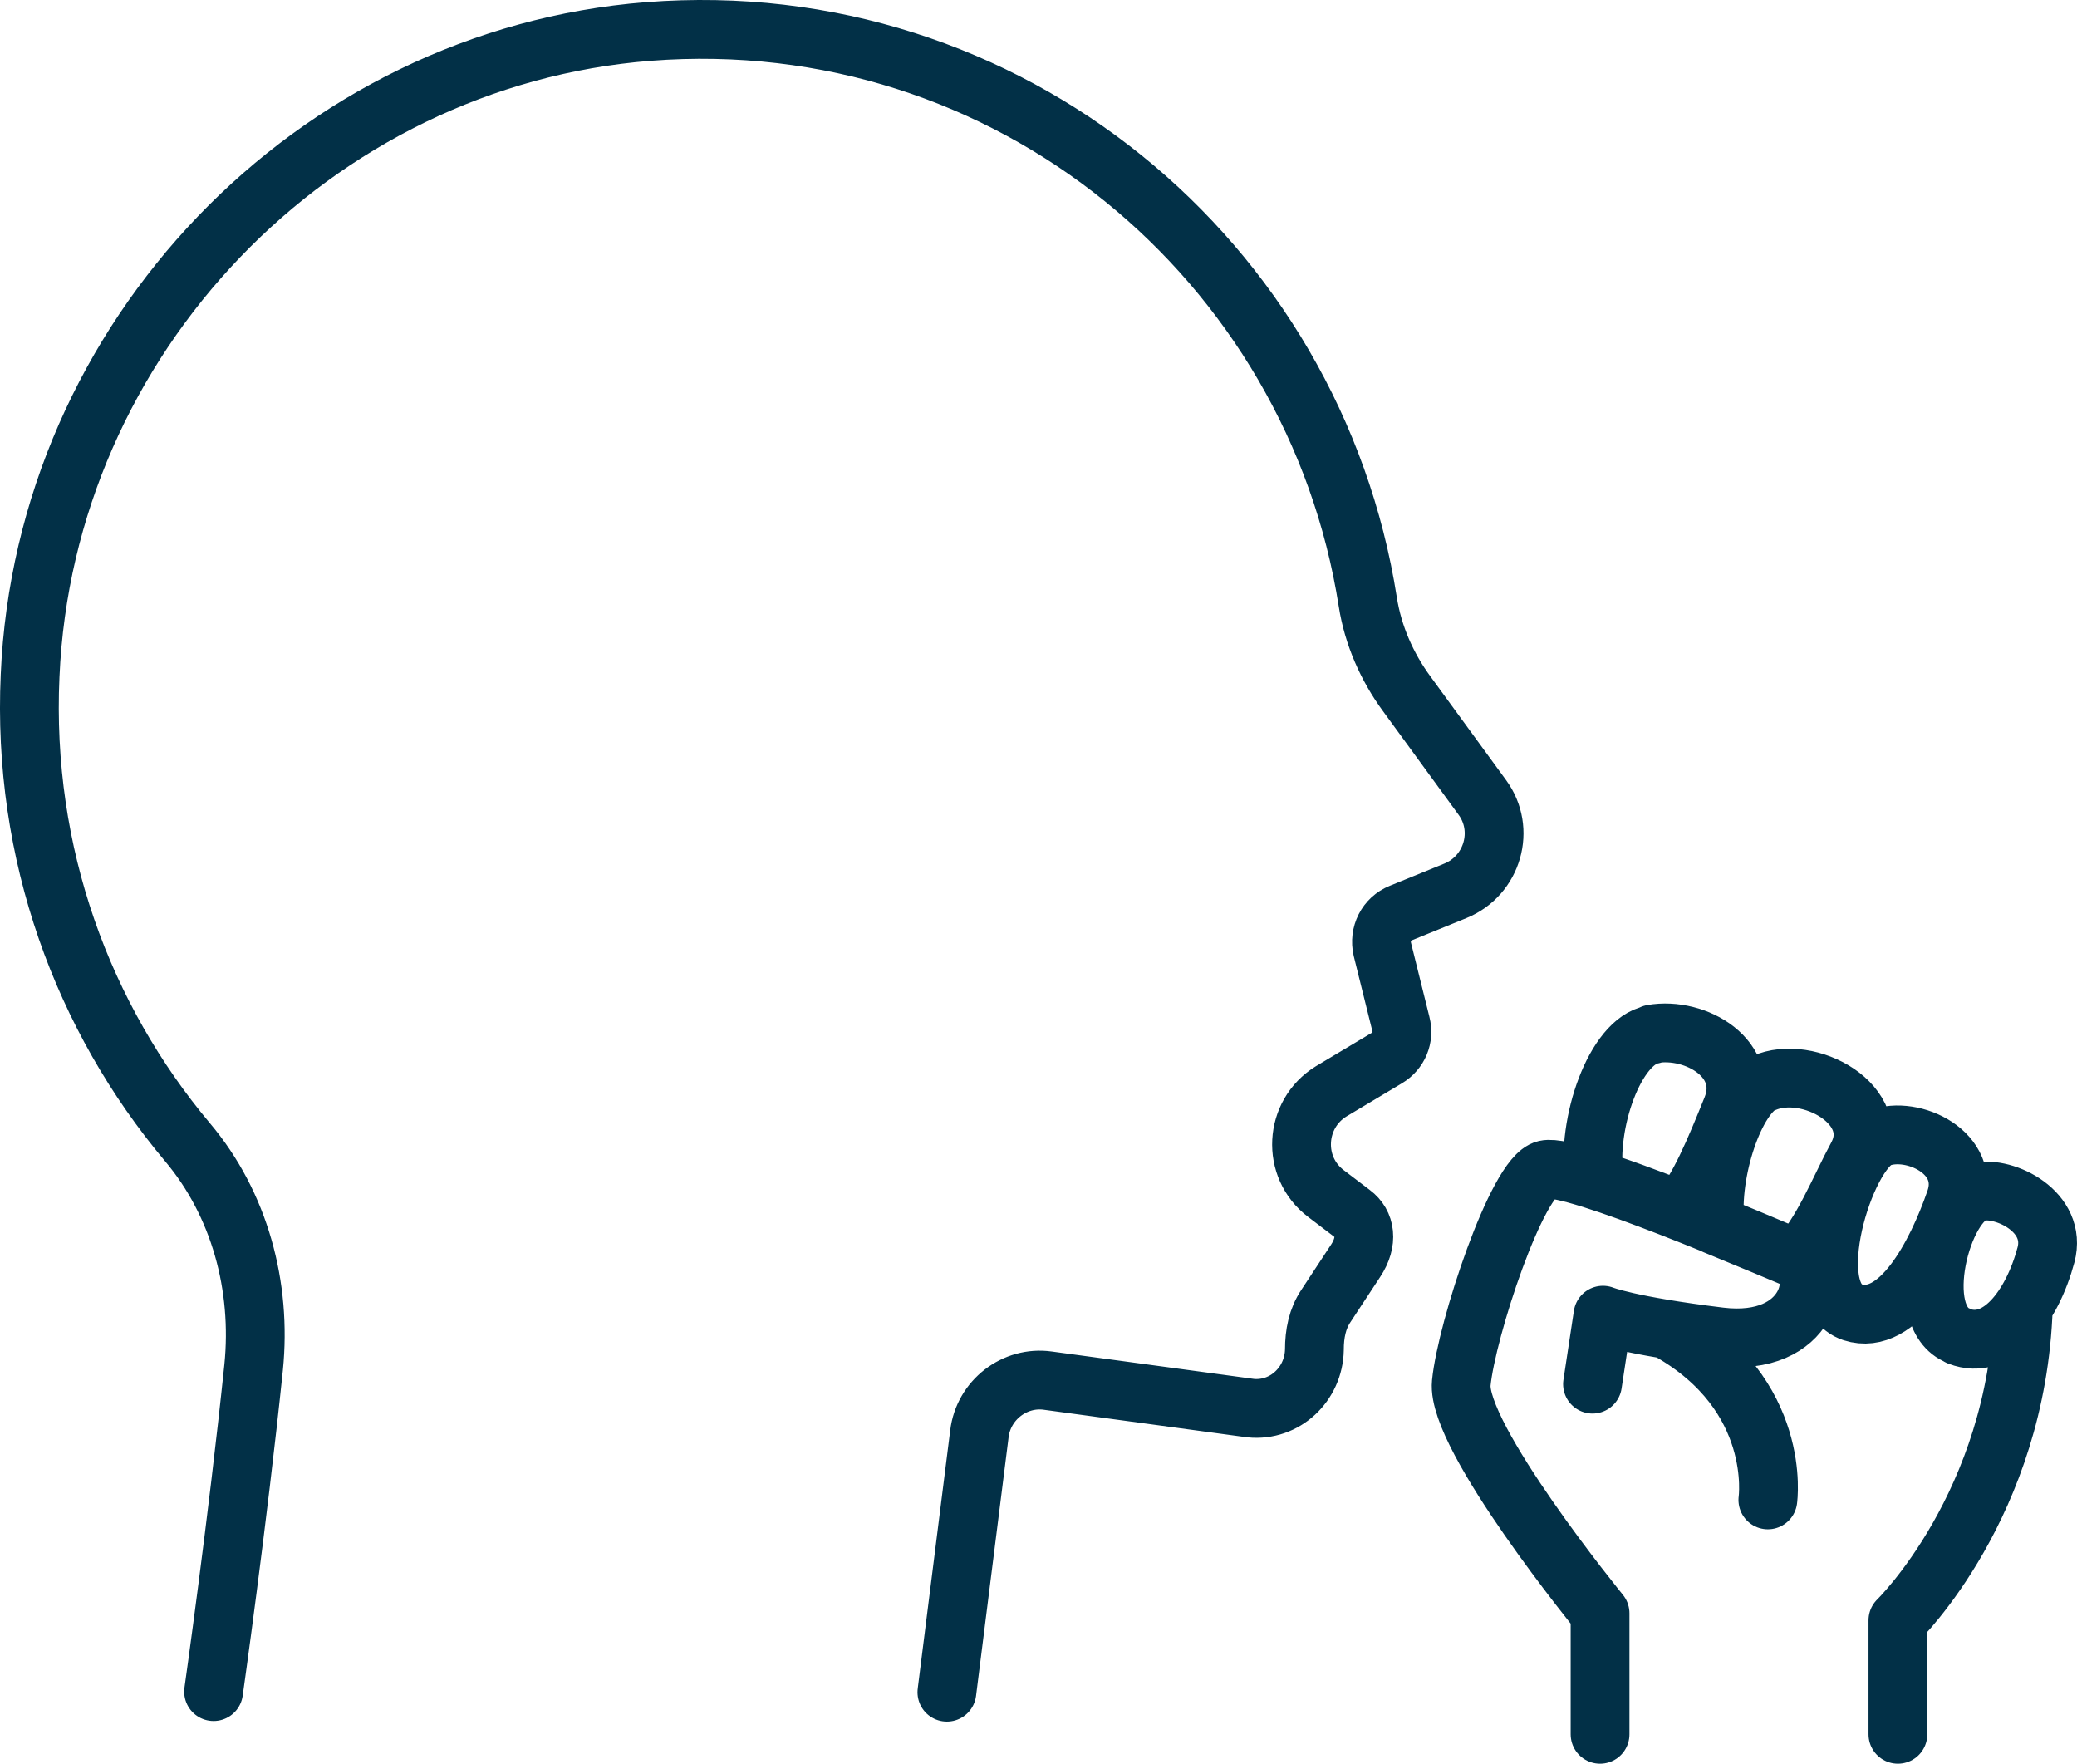 <svg fill="none" height="180" viewBox="0 0 212 180" width="212" xmlns="http://www.w3.org/2000/svg"><path d="m170.312 135.776c11.675 6.562 10.134 17.301 10.134 17.301m26.075-19.688c-.652 20.165-12.801 31.978-12.801 31.978v11.633m-30.401 0v-12.349s-14.697-18.017-14.164-23.506c.534-5.429 5.689-21.119 8.593-21.775 2.845-.657 22.401 7.755 25.483 9.068m0 0c3.022 1.253 1.6 9.127-7.704 7.994-9.304-1.134-11.912-2.207-11.912-2.207l-1.067 7.039m20.683-12.826c-1.126-.478-4.385-1.85-8.178-3.401-.593-5.429 2.015-13.244 4.978-14.557v.06c4.563-2.028 12.326 2.267 9.541 7.457-1.778 3.282-3.615 7.995-6.163 10.56-.059-.06-.119-.119-.178-.119zm-86.582 44.267 3.319-26.37c.414-3.46 3.615-5.906 6.992-5.429l20.683 2.804c3.496.358 6.46-2.446 6.519-5.966 0-1.61.296-3.161 1.185-4.474l3.022-4.594c1.304-1.968 1.008-3.818-.355-4.832l-2.667-2.028c-3.556-2.685-3.259-8.114.533-10.441l5.69-3.4c1.185-.716 1.778-2.088 1.422-3.461l-1.896-7.636c-.356-1.551.414-3.102 1.896-3.699l5.571-2.267c3.792-1.551 5.155-6.264 2.726-9.545l-7.704-10.56c-2.015-2.744-3.438-5.966-3.971-9.366-5.452-34.841-36.683-61.091-73.426-58.227-34.194 2.685-61.633 31.261-63.114 65.744-.83 18.196 5.393 34.9 16.06 47.608 5.334 6.323 7.586 14.735 6.756 22.968-1.659 15.989-4.089 33.111-4.089 33.111m167.297-38.719c-5.334-1.73-.83-16.346 2.726-17.778 3.378-1.313 9.423 1.491 7.763 6.324-1.955 5.667-5.807 12.946-10.489 11.454zm10.786 2.387c-4.801-1.85-1.719-13.841 2.015-14.676 2.726-.597 8.119 2.028 6.933 6.443-1.422 5.309-4.859 9.843-8.889 8.292zm-31.231-30.725c-3.793.657-6.756 9.068-5.927 14.796 2.549.775 5.689 1.968 8.771 3.162 1.896-2.208 3.497-6.026 5.274-10.441 2.015-5.011-3.674-8.352-8.118-7.576z" stroke="#023047" stroke-linecap="round" stroke-linejoin="round" stroke-width="6"/></svg>